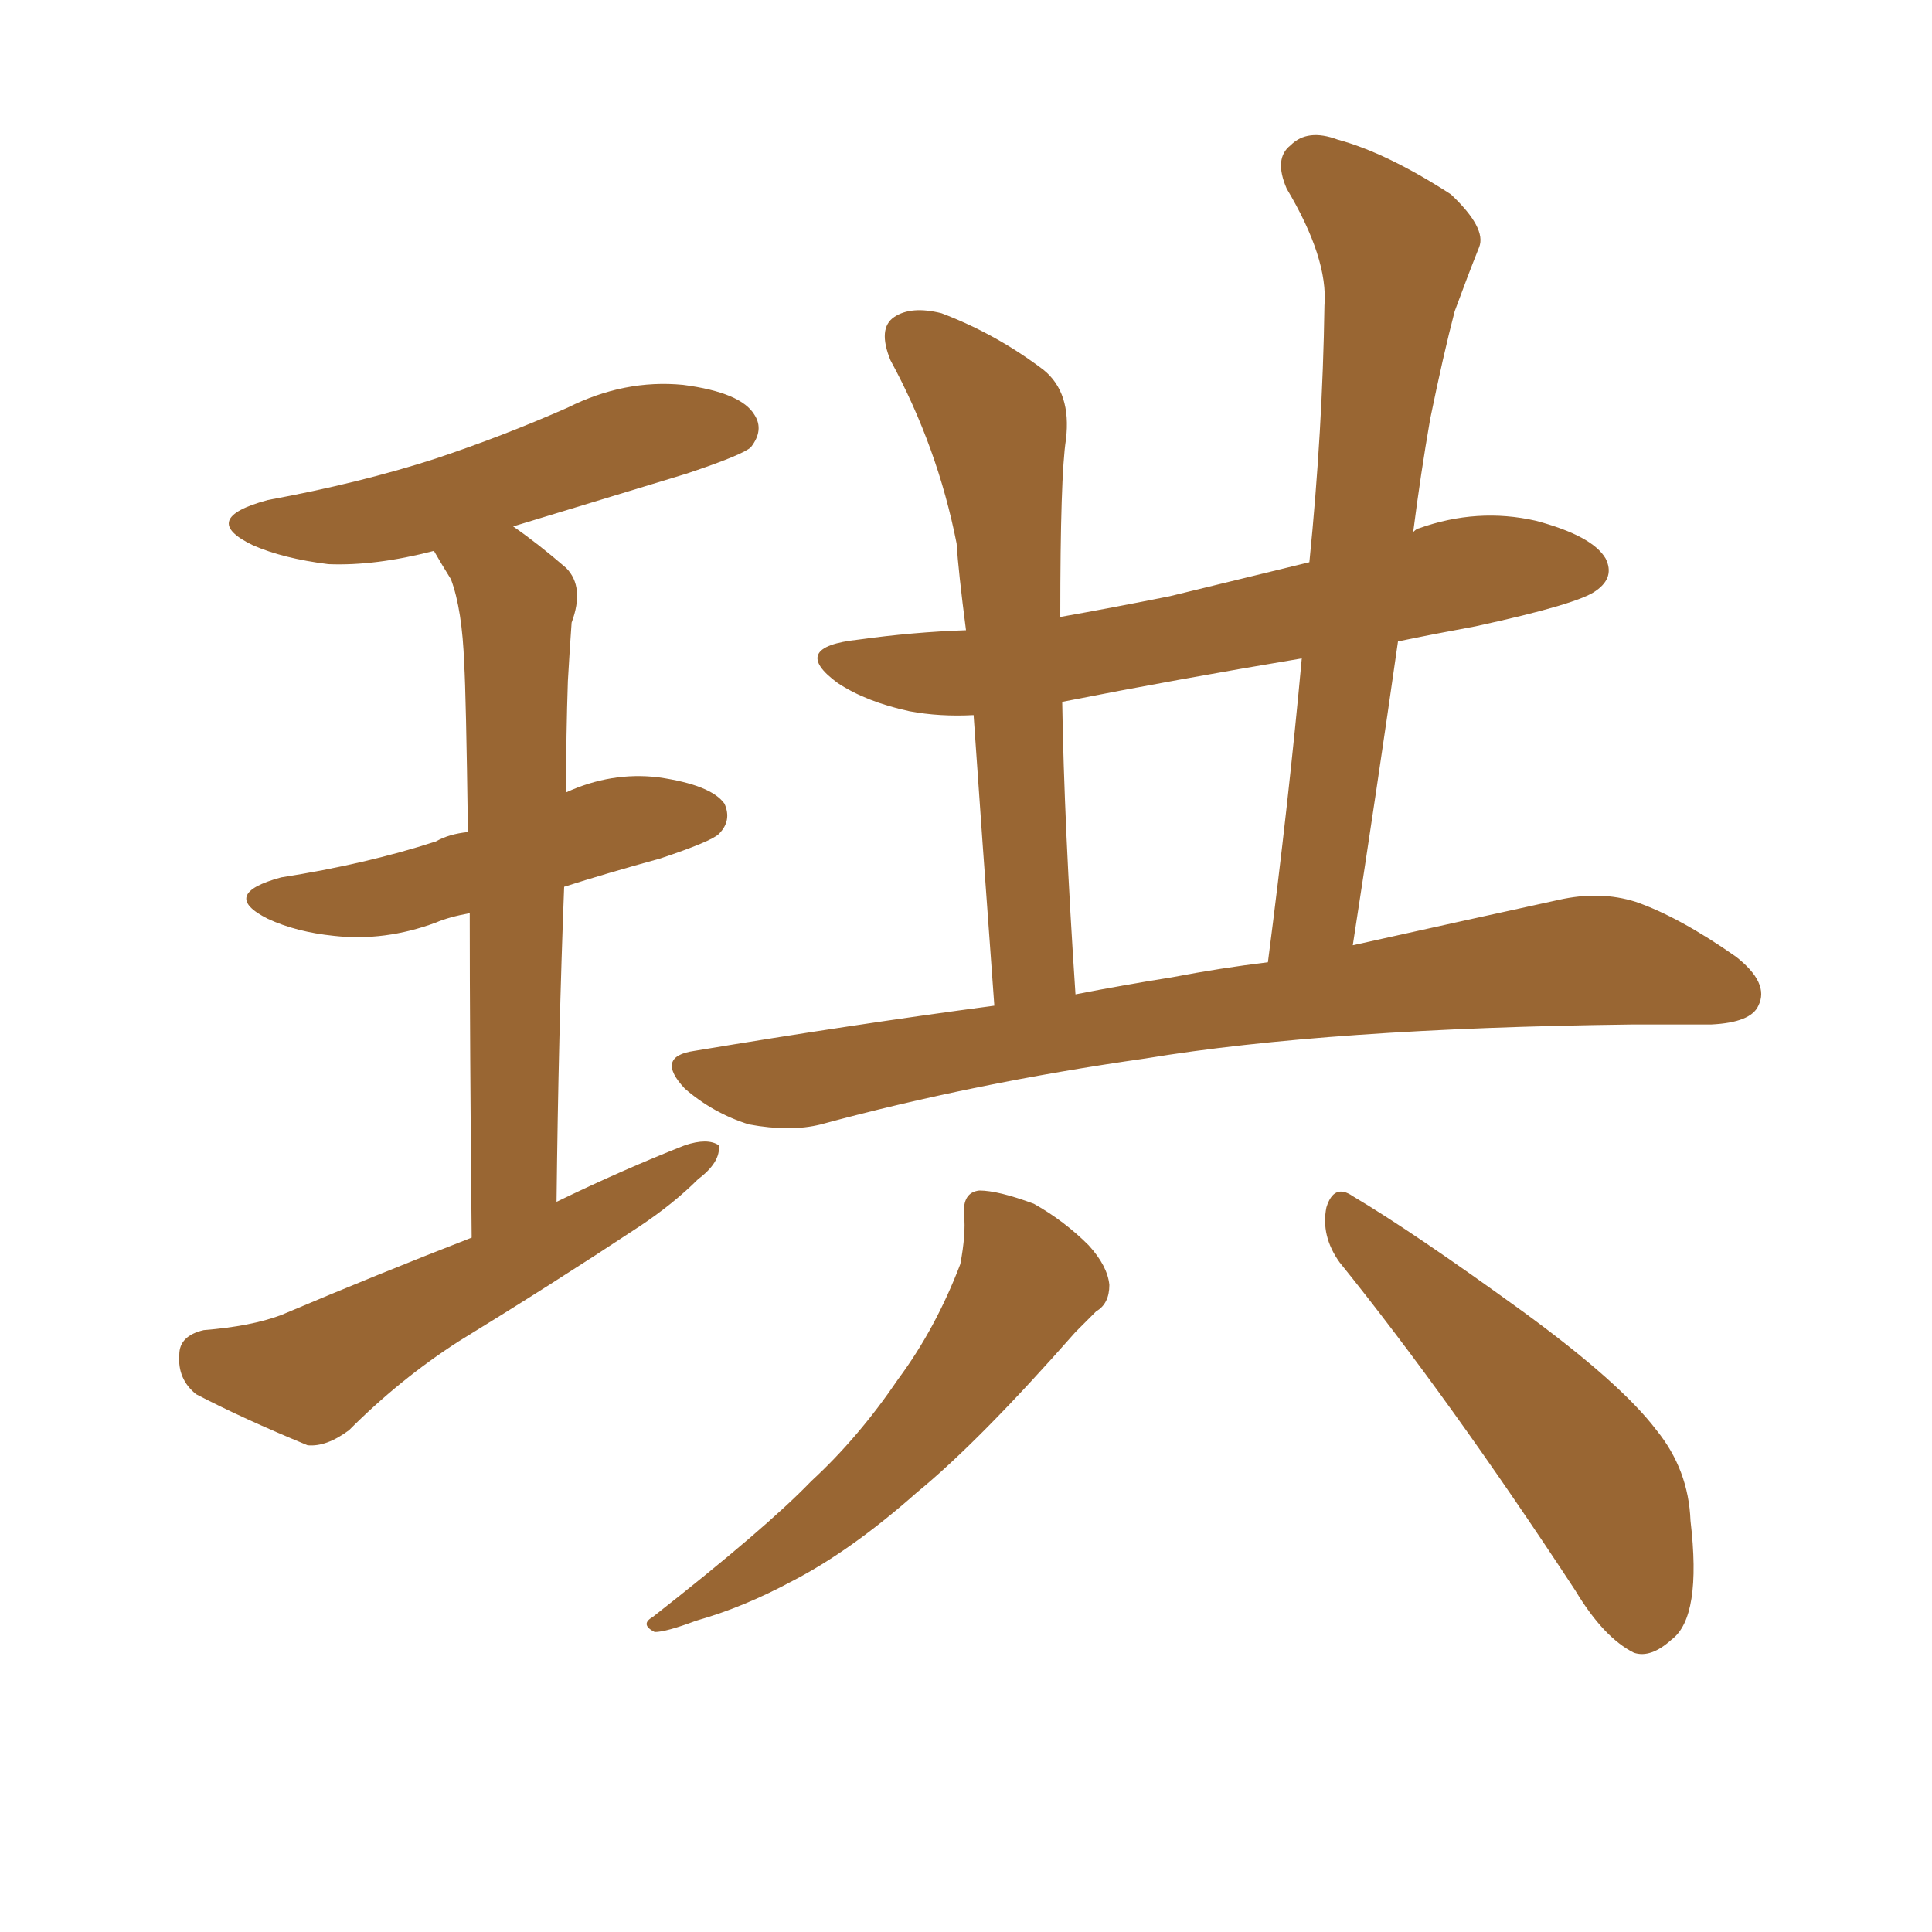 <svg xmlns="http://www.w3.org/2000/svg" xmlns:xlink="http://www.w3.org/1999/xlink" width="150" height="150"><path fill="#996633" padding="10" d="M77.20 78.08L77.20 78.08Q76.17 64.01 75.59 55.52L75.59 55.52Q72.95 55.66 70.61 55.22L70.61 55.22Q67.24 54.49 65.04 53.03L65.04 53.03Q61.23 50.24 66.65 49.66L66.65 49.66Q70.90 49.07 75 48.93L75 48.93Q74.41 44.38 74.27 42.19L74.27 42.19Q72.80 34.72 69.14 27.98L69.14 27.98Q68.12 25.49 69.43 24.61L69.43 24.61Q70.75 23.73 73.10 24.32L73.10 24.32Q77.34 25.93 81.01 28.71L81.01 28.71Q83.20 30.47 82.76 34.13L82.76 34.13Q82.32 36.91 82.32 47.90L82.32 47.90Q86.43 47.17 90.82 46.29L90.82 46.29Q96.24 44.97 101.66 43.65L101.66 43.65Q102.69 33.40 102.83 23.73L102.83 23.73Q103.13 20.07 99.90 14.65L99.90 14.65Q98.88 12.30 100.20 11.28L100.20 11.28Q101.51 9.96 103.86 10.84L103.86 10.84Q107.67 11.87 112.65 15.09L112.65 15.09Q115.43 17.72 114.84 19.19L114.84 19.19Q113.96 21.39 112.94 24.17L112.94 24.17Q112.06 27.54 111.04 32.52L111.04 32.52Q110.30 36.77 109.72 41.31L109.72 41.31Q110.01 41.02 110.16 41.02L110.16 41.02Q114.70 39.40 119.24 40.43L119.24 40.43Q123.63 41.60 124.66 43.36L124.66 43.36Q125.39 44.82 123.93 45.85L123.93 45.85Q122.61 46.88 114.55 48.63L114.55 48.63Q111.33 49.22 108.54 49.80L108.54 49.80Q106.93 61.08 105.03 73.39L105.03 73.39Q114.26 71.34 121.00 69.87L121.00 69.87Q124.22 69.14 127.00 70.02L127.00 70.02Q130.37 71.19 134.77 74.27L134.77 74.27Q137.40 76.32 136.52 78.08L136.52 78.08Q135.94 79.39 132.86 79.54L132.86 79.54Q129.93 79.54 126.71 79.54L126.71 79.54Q103.13 79.83 88.92 82.18L88.92 82.18Q75.59 84.08 63.72 87.30L63.72 87.30Q61.38 87.89 58.15 87.30L58.15 87.30Q55.37 86.43 53.17 84.52L53.17 84.52Q50.83 82.03 53.91 81.59L53.91 81.59Q66.21 79.54 77.20 78.08ZM90.97 75.88L90.97 75.88Q94.78 75.15 98.44 74.71L98.44 74.71Q100.05 62.26 101.07 51.12L101.07 51.12Q91.41 52.73 82.47 54.49L82.47 54.49Q82.62 64.01 83.50 77.20L83.50 77.20Q87.30 76.46 90.97 75.88ZM74.85 94.34L74.85 94.34Q74.71 92.58 76.03 92.43L76.03 92.43Q77.49 92.43 80.27 93.46L80.27 93.46Q82.62 94.78 84.52 96.68L84.52 96.68Q85.99 98.29 86.13 99.76L86.13 99.76Q86.13 101.22 85.11 101.81L85.11 101.81Q84.52 102.39 83.50 103.42L83.50 103.42Q76.03 111.91 71.19 115.87L71.19 115.87Q66.06 120.41 61.52 122.75L61.52 122.75Q57.71 124.80 54.05 125.83L54.05 125.83Q51.71 126.71 50.83 126.71L50.83 126.71Q49.66 126.12 50.68 125.54L50.68 125.54Q59.47 118.65 62.99 114.99L62.99 114.99Q66.65 111.62 69.73 107.08L69.73 107.08Q72.66 103.13 74.56 98.14L74.56 98.14Q75 95.80 74.85 94.34ZM104.00 98.00L104.00 98.00Q102.54 95.95 102.98 93.75L102.98 93.75Q103.56 91.85 105.03 92.87L105.03 92.87Q109.72 95.65 118.21 101.81L118.21 101.81Q125.83 107.37 128.61 111.04L128.61 111.04Q131.10 114.11 131.25 118.07L131.25 118.07Q132.13 125.54 129.79 127.29L129.79 127.29Q128.17 128.76 126.86 128.32L126.86 128.32Q124.51 127.15 122.31 123.49L122.31 123.49Q112.50 108.54 104.00 98.00ZM36.62 96.09L36.62 96.09L36.62 96.09Q36.47 80.71 36.47 70.90L36.47 70.90Q34.86 71.19 33.84 71.63L33.84 71.63Q29.88 73.10 25.93 72.66L25.93 72.66Q23.00 72.36 20.80 71.34L20.80 71.34Q16.99 69.43 21.83 68.12L21.83 68.12Q28.42 67.09 33.84 65.33L33.84 65.33Q34.86 64.75 36.33 64.60L36.33 64.60Q36.18 53.76 36.04 51.56L36.04 51.56Q35.89 47.31 35.01 44.97L35.01 44.97Q34.28 43.80 33.69 42.77L33.69 42.77Q29.15 43.95 25.49 43.80L25.49 43.80Q21.97 43.36 19.63 42.33L19.63 42.33Q15.38 40.28 20.80 38.82L20.80 38.82Q27.98 37.50 33.84 35.60L33.84 35.60Q39.11 33.84 44.09 31.64L44.09 31.64Q48.49 29.44 53.03 29.88L53.03 29.88Q57.57 30.47 58.59 32.23L58.59 32.23Q59.33 33.40 58.30 34.72L58.30 34.72Q57.71 35.30 53.32 36.77L53.32 36.77Q46.14 38.96 39.84 40.87L39.84 40.87Q41.75 42.19 43.95 44.09L43.95 44.09Q45.41 45.56 44.38 48.34L44.38 48.34Q44.24 50.24 44.09 52.88L44.09 52.88Q43.95 56.98 43.95 61.52L43.95 61.52Q47.46 59.91 51.12 60.35L51.12 60.35Q55.22 60.94 56.25 62.40L56.25 62.40Q56.84 63.72 55.81 64.75L55.81 64.75Q55.22 65.33 51.27 66.65L51.27 66.65Q47.02 67.82 43.80 68.85L43.80 68.85Q43.36 80.13 43.21 93.31L43.21 93.31Q48.34 90.82 53.17 88.92L53.17 88.92Q54.93 88.33 55.81 88.92L55.81 88.92Q55.96 90.23 54.20 91.55L54.20 91.55Q52.29 93.46 49.66 95.21L49.66 95.21Q42.77 99.76 35.60 104.15L35.60 104.15Q31.05 107.08 27.10 111.04L27.10 111.04Q25.34 112.35 23.88 112.21L23.88 112.21Q18.90 110.16 15.23 108.25L15.23 108.25Q13.77 107.08 13.92 105.18L13.92 105.18Q13.92 103.71 15.82 103.27L15.82 103.27Q19.48 102.98 21.83 102.10L21.83 102.10Q29.44 98.88 36.62 96.09Z"/></svg>